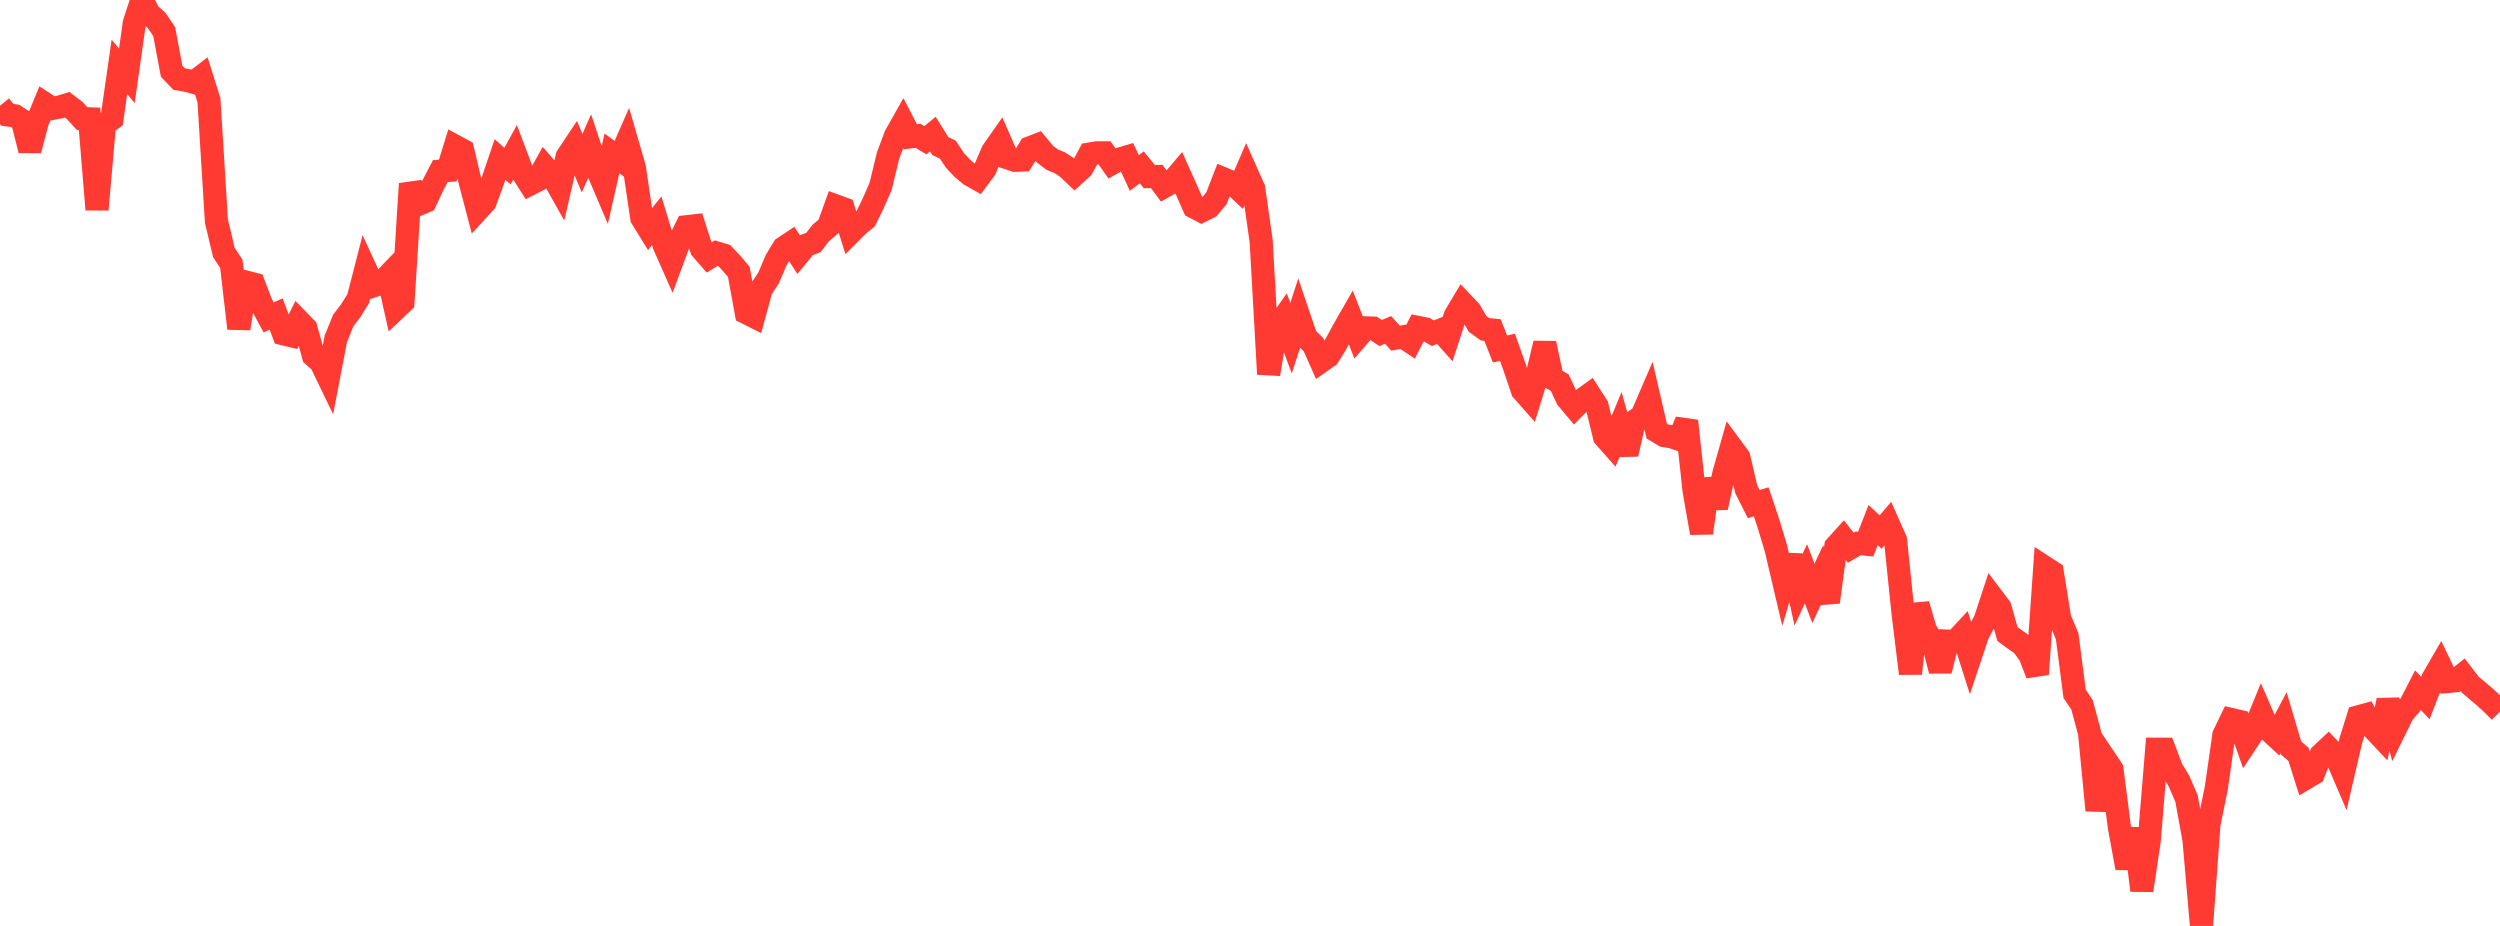 <?xml version="1.0" standalone="no"?>
<!DOCTYPE svg PUBLIC "-//W3C//DTD SVG 1.1//EN" "http://www.w3.org/Graphics/SVG/1.1/DTD/svg11.dtd">

<svg width="135" height="50" viewBox="0 0 135 50" preserveAspectRatio="none" 
  xmlns="http://www.w3.org/2000/svg"
  xmlns:xlink="http://www.w3.org/1999/xlink">


<polyline points="0.0, 5.709 0.403, 6.204 0.806, 6.256 1.209, 6.515 1.612, 8.115 2.015, 6.571 2.418, 5.595 2.821, 5.856 3.224, 5.779 3.627, 5.656 4.03, 5.961 4.433, 6.404 4.836, 6.418 5.239, 11.315 5.642, 6.719 6.045, 6.421 6.448, 3.614 6.851, 4.092 7.254, 1.24 7.657, 0.0 8.06, 0.745 8.463, 1.108 8.866, 1.706 9.269, 3.849 9.672, 4.27 10.075, 4.339 10.478, 4.448 10.881, 4.135 11.284, 5.414 11.687, 11.944 12.09, 13.638 12.493, 14.244 12.896, 17.737 13.299, 15.238 13.701, 15.341 14.104, 16.393 14.507, 17.14 14.91, 16.956 15.313, 18.027 15.716, 18.124 16.119, 17.317 16.522, 17.732 16.925, 19.207 17.328, 19.565 17.731, 20.4 18.134, 18.3 18.537, 17.303 18.94, 16.776 19.343, 16.129 19.746, 14.559 20.149, 15.438 20.552, 15.307 20.955, 14.889 21.358, 16.689 21.761, 16.308 22.164, 9.924 22.567, 11.048 22.97, 10.876 23.373, 10.013 23.776, 9.24 24.179, 9.206 24.582, 7.898 24.985, 8.115 25.388, 9.813 25.791, 11.347 26.194, 10.907 26.597, 9.804 27.0, 8.612 27.403, 8.972 27.806, 8.242 28.209, 9.311 28.612, 9.943 29.015, 9.736 29.418, 9.013 29.821, 9.477 30.224, 10.194 30.627, 8.453 31.03, 7.848 31.433, 8.813 31.836, 7.904 32.239, 9.12 32.642, 10.067 33.045, 8.28 33.448, 8.578 33.851, 7.658 34.254, 9.05 34.657, 11.772 35.06, 12.424 35.463, 11.922 35.866, 13.241 36.269, 14.152 36.672, 13.064 37.075, 12.243 37.478, 12.197 37.881, 13.448 38.284, 13.91 38.687, 13.659 39.09, 13.78 39.493, 14.207 39.896, 14.681 40.299, 16.885 40.701, 17.087 41.104, 15.612 41.507, 15.002 41.91, 14.051 42.313, 13.383 42.716, 13.116 43.119, 13.738 43.522, 13.247 43.925, 13.094 44.328, 12.574 44.731, 12.235 45.134, 11.121 45.537, 11.268 45.94, 12.552 46.343, 12.148 46.746, 11.818 47.149, 10.985 47.552, 10.067 47.955, 8.406 48.358, 7.325 48.761, 6.611 49.164, 7.386 49.567, 7.331 49.97, 7.573 50.373, 7.241 50.776, 7.886 51.179, 8.08 51.582, 8.679 51.985, 9.103 52.388, 9.44 52.791, 9.668 53.194, 9.124 53.597, 8.181 54.0, 7.607 54.403, 8.522 54.806, 8.656 55.209, 8.641 55.612, 7.984 56.015, 7.827 56.418, 8.316 56.821, 8.622 57.224, 8.785 57.627, 9.05 58.03, 9.432 58.433, 9.065 58.836, 8.32 59.239, 8.252 59.642, 8.252 60.045, 8.821 60.448, 8.595 60.851, 8.475 61.254, 9.34 61.657, 9.037 62.06, 9.537 62.463, 9.529 62.866, 10.073 63.269, 9.845 63.672, 9.37 64.075, 10.268 64.478, 11.181 64.881, 11.392 65.284, 11.189 65.687, 10.705 66.09, 9.667 66.493, 9.836 66.896, 10.217 67.299, 9.285 67.701, 10.19 68.104, 13.033 68.507, 20.204 68.91, 17.753 69.313, 17.176 69.716, 18.263 70.119, 17.022 70.522, 18.212 70.925, 18.608 71.328, 19.515 71.731, 19.234 72.134, 18.584 72.537, 17.838 72.94, 17.135 73.343, 18.169 73.746, 17.703 74.149, 17.717 74.552, 17.984 74.955, 17.815 75.358, 18.259 75.761, 18.189 76.164, 18.458 76.567, 17.681 76.97, 17.762 77.373, 17.994 77.776, 17.833 78.179, 18.284 78.582, 17.049 78.985, 16.375 79.388, 16.802 79.791, 17.491 80.194, 17.782 80.597, 17.823 81.0, 18.845 81.403, 18.752 81.806, 19.889 82.209, 21.08 82.612, 21.536 83.015, 20.226 83.418, 18.542 83.821, 20.432 84.224, 20.661 84.627, 21.519 85.03, 21.999 85.433, 21.59 85.836, 21.299 86.239, 21.922 86.642, 23.586 87.045, 24.042 87.448, 23.076 87.851, 24.52 88.254, 22.75 88.657, 22.468 89.06, 21.533 89.463, 23.28 89.866, 23.522 90.269, 23.587 90.672, 23.723 91.075, 22.732 91.478, 26.474 91.881, 28.78 92.284, 25.877 92.687, 27.407 93.09, 25.573 93.493, 24.15 93.896, 24.697 94.299, 26.428 94.701, 27.223 95.104, 27.094 95.507, 28.302 95.91, 29.652 96.313, 31.368 96.716, 30.013 97.119, 31.848 97.522, 30.986 97.925, 32.043 98.328, 31.179 98.731, 32.512 99.134, 29.511 99.537, 29.065 99.94, 29.576 100.343, 29.342 100.746, 29.383 101.149, 28.354 101.552, 28.73 101.955, 28.258 102.358, 29.167 102.761, 33.069 103.164, 36.371 103.567, 32.639 103.97, 34.024 104.373, 34.654 104.776, 36.221 105.179, 34.622 105.582, 34.641 105.985, 34.206 106.388, 35.472 106.791, 34.264 107.194, 33.495 107.597, 32.274 108.0, 32.806 108.403, 34.238 108.806, 34.536 109.209, 34.815 109.612, 35.37 110.015, 36.407 110.418, 30.638 110.821, 30.9 111.224, 33.403 111.627, 34.357 112.03, 37.466 112.433, 38.068 112.836, 39.574 113.239, 43.763 113.642, 40.939 114.045, 41.541 114.448, 44.673 114.851, 46.875 115.254, 44.749 115.657, 48.082 116.06, 45.38 116.463, 40.458 116.866, 40.459 117.269, 41.521 117.672, 42.192 118.075, 43.132 118.478, 45.362 118.881, 50.0 119.284, 44.507 119.687, 42.513 120.09, 39.689 120.493, 38.855 120.896, 38.949 121.299, 40.091 121.701, 39.48 122.104, 38.496 122.507, 39.42 122.91, 39.79 123.313, 39.027 123.716, 40.389 124.119, 40.737 124.522, 42.011 124.925, 41.771 125.328, 40.766 125.731, 40.386 126.134, 40.808 126.537, 41.747 126.94, 40.006 127.343, 38.713 127.746, 38.601 128.149, 39.332 128.552, 39.76 128.955, 37.819 129.358, 39.333 129.761, 38.514 130.164, 38.052 130.567, 37.268 130.97, 37.693 131.373, 36.65 131.776, 35.954 132.179, 36.799 132.582, 36.761 132.985, 36.442 133.388, 36.969 133.791, 37.308 134.194, 37.651 134.597, 38.021 135.0, 38.431" fill="none" stroke="#ff3a33" stroke-width="1.25"/>

</svg>